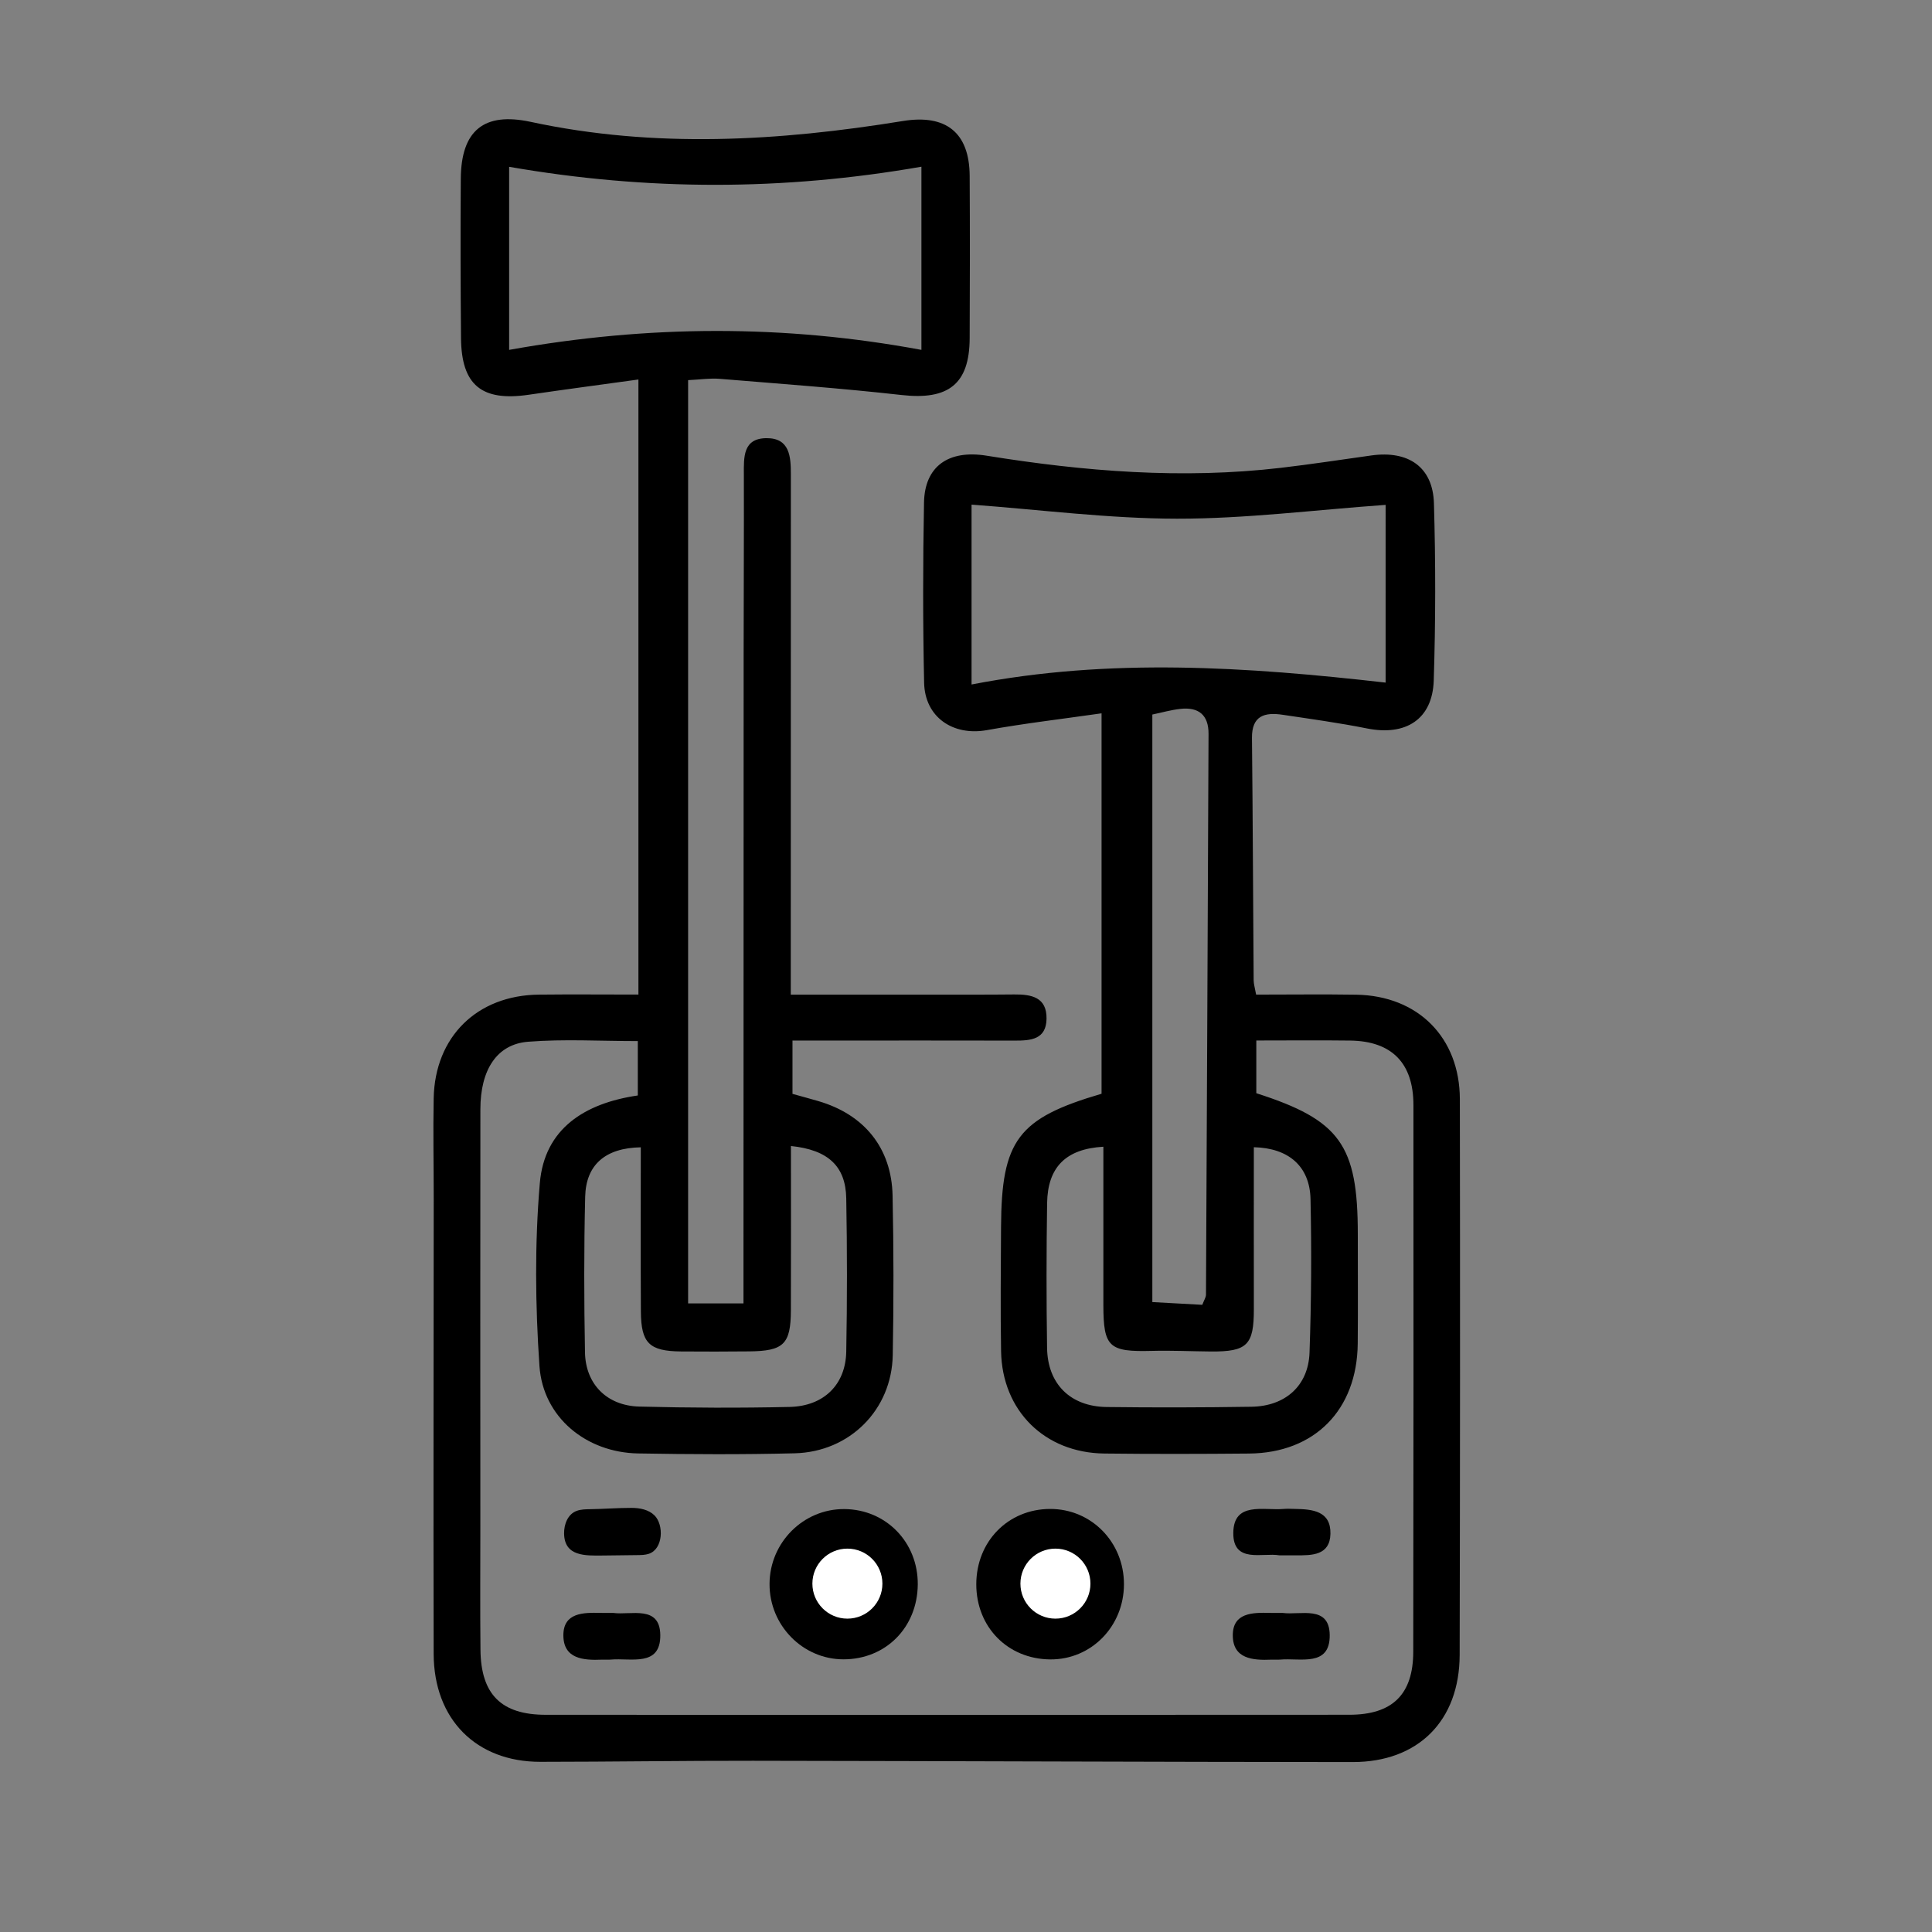 <svg xmlns="http://www.w3.org/2000/svg" xmlns:xlink="http://www.w3.org/1999/xlink" id="Capa_1" x="0px" y="0px" viewBox="0 0 1080 1080" style="enable-background:new 0 0 1080 1080;" xml:space="preserve"><rect x="0" y="0" width="1080" height="1080" fill="#808080" stroke="none"/> <style type="text/css"> .st0{fill:#FFFFFF;} </style> <path d="M702.18,555.99c19.69,0,37.83-0.24,55.97,0.05c34.48,0.56,57.87,23.89,57.92,58.5c0.17,103.52,0.13,207.03-0.11,310.55 c-0.09,36.79-23.13,59.93-59.79,59.91c-111.75-0.06-223.51-0.57-335.26-0.72c-39.62-0.05-79.24,0.57-118.85,0.59 c-35.84,0.02-59.55-23.74-59.64-60.38c-0.21-84.8,0-169.59,0.03-254.39c0.01-18.72-0.39-37.44-0.02-56.15 c0.69-34.44,24.26-57.58,58.77-57.95c18.08-0.2,36.17-0.03,55.68-0.03c0-114.71,0-228.23,0-343.83c-21.32,2.95-41.35,5.6-61.34,8.53 c-26.27,3.84-37.6-5.37-37.83-31.67c-0.26-29.73-0.35-59.47-0.12-89.2c0.21-26.88,12.96-37.3,39.06-31.68 c69.44,14.94,138.81,10.77,208.11-0.48c23.85-3.87,37.15,6.29,37.29,30.65c0.18,30.28,0.14,60.57,0,90.86 c-0.13,25.63-11.97,34.6-38,31.67c-33.84-3.8-67.83-6.26-101.77-9.06c-5.3-0.44-10.71,0.41-17.62,0.73c0,172.52,0,343.94,0,516.11 c9.45,0,19.04,0,30.95,0c0-7.95,0-14.35,0-20.75c0.03-114.53,0.04-229.06,0.09-343.58c0.01-32.97,0.21-65.93,0.12-98.9 c-0.03-9.74-0.62-20.39,12.73-20.44c12.93-0.05,13.55,10.34,13.55,20.2c-0.03,89.74-0.04,179.49-0.05,269.23c0,6.48,0,12.97,0,21.64 c27.21,0,52.91,0.01,78.61,0c15.42-0.01,30.83,0.07,46.25-0.1c9.72-0.1,18.35,1.55,18.11,13.69c-0.23,11.47-8.78,12.13-17.65,12.11 c-35.79-0.1-71.58-0.03-107.36-0.02c-5.37,0-10.73,0-17.01,0c0,10.84,0,19.97,0,29.79c4.88,1.36,9.58,2.63,14.26,3.99 c25.81,7.47,41.14,26.21,41.7,52.9c0.62,29.72,0.65,59.47,0.09,89.2c-0.58,30.52-24.02,54.07-54.82,54.84 c-29.16,0.73-58.37,0.59-87.54,0.08c-28.96-0.51-53.16-20.18-55.13-48.88c-2.33-33.93-2.68-68.32,0.2-102.17 c2.58-30.43,24.96-44.71,54.78-49.06c0-9.94,0-19.44,0-30.4c-20.94,0-41.26-1.22-61.36,0.37c-17.46,1.39-26.61,15.67-26.64,37.68 c-0.11,77.63-0.03,155.26-0.02,232.9c0,23.13-0.17,46.26,0.07,69.38c0.26,24.87,11.63,36.27,36.45,36.28 c149.76,0.08,299.52,0.08,449.29-0.02c24.11-0.02,35.65-11.4,35.69-35.25c0.16-101.86,0.16-203.73,0.1-305.59 c-0.01-23.49-12.13-35.74-35.37-36.04c-17.01-0.22-34.03-0.04-52.46-0.04c0,10.53,0,20.01,0,29.47 c46.78,15.01,56.75,28.88,56.73,78.84c-0.01,20.37,0.16,40.75-0.04,61.12c-0.37,37.1-24.08,61.15-60.72,61.47 c-26.98,0.24-53.96,0.3-80.93-0.01c-33.37-0.39-57.16-23.95-57.72-57.23c-0.39-23.12-0.14-46.25-0.02-69.38 c0.25-48.53,9.39-60.79,56.19-74.51c0-69.81,0-139.98,0-212.66c-21.99,3.16-43.15,5.62-64.07,9.39c-18.9,3.41-34.7-7.14-35.12-26.48 c-0.72-33.57-0.7-67.18-0.06-100.76c0.38-20.04,13.44-29.65,35.05-26.16c54.56,8.81,109.26,13.22,164.41,6.78 c16.91-1.97,33.75-4.57,50.62-6.92c20.74-2.89,34.38,6.5,34.97,26.73c0.97,33.01,0.95,66.09-0.11,99.09 c-0.7,21.68-15.61,31.12-37.28,26.79c-15.62-3.12-31.43-5.3-47.19-7.65c-9.91-1.48-17.28,0.37-17.14,13 c0.47,45.13,0.61,90.26,0.94,135.39C700.81,550.07,701.49,552.15,702.18,555.99z M774.57,282.23c-40.05,2.86-78.31,7.76-116.57,7.72 c-38.13-0.03-76.25-5.01-114.89-7.86c0,32.97,0,66.26,0,100.55c77.41-15.04,153.92-9.85,231.46-1.06 C774.57,347.5,774.57,314.71,774.57,282.23z M284.61,195.58c77.95-13.99,153.89-14.2,230.47,0c0-34.46,0-68.06,0-102.39 c-77.26,13.49-153.25,13.5-230.47,0.06C284.61,127.48,284.61,160.72,284.61,195.58z M616.79,641.03 c-21.08,1.21-31.15,11.5-31.45,31.56c-0.4,26.97-0.43,53.96-0.02,80.93c0.31,20.16,13.06,32.76,33.34,33.01 c26.97,0.34,53.95,0.27,80.92-0.15c18.93-0.29,31.79-11.72,32.45-30.24c1.01-28.58,1.18-57.21,0.56-85.8 c-0.4-18.29-12.12-28.58-31.69-29.04c0,30.16-0.04,60.3,0.01,90.44c0.03,20.16-3.7,23.92-24.12,23.75 c-10.95-0.09-21.9-0.63-32.83-0.34c-24,0.64-27.12-2.04-27.17-25.41C616.75,700.19,616.79,670.64,616.79,641.03z M442.14,640.63 c0,31.55,0.09,61.7-0.03,91.84c-0.08,18.99-4.04,22.78-23.42,22.96c-12.64,0.12-25.28,0.15-37.91,0.04 c-17.81-0.15-22.42-4.59-22.52-22.35c-0.17-30.58-0.05-61.17-0.05-91.77c-19.79,0.34-30.65,9.73-31.09,27.57 c-0.71,29.01-0.64,58.06-0.11,87.08c0.33,17.79,12.31,29.82,30.37,30.28c28.01,0.72,56.05,0.83,84.06,0.2 c19.13-0.44,31.28-12.51,31.62-30.9c0.53-28.56,0.52-57.15,0-85.72C472.73,651.95,462.98,642.77,442.14,640.63z M672.09,729.4 c1-2.66,2.05-4.16,2.06-5.67c0.53-104.51,0.98-209.02,1.43-313.53c0.05-10.54-5.58-15.03-15.65-13.94 c-5.3,0.57-10.5,2.08-15.77,3.17c0,109.75,0,218.46,0,328.44C654.16,728.43,663.19,728.92,672.09,729.4z"></path> <path d="M628.3,885.59c-0.02,23.6-18.34,42.25-41.29,42.03c-23.73-0.23-41.28-18.11-41.26-42.03c0.02-23.92,17.78-42.02,41.26-42.08 C610.07,843.46,628.32,862.07,628.3,885.59z M609.28,885.94c-10.84-7.75-17.36-15.93-22.51-15.15c-5.73,0.88-13.24,9.46-14.18,15.58 c-0.63,4.09,8.63,13.35,13.9,13.69C592.19,900.44,598.39,893.14,609.28,885.94z"></path> <path d="M430.18,885.36c0.12-23.13,18.94-41.93,41.81-41.78c23.31,0.15,41.27,18.61,41.05,42.2c-0.23,24.01-17.89,41.79-41.52,41.8 C448.7,927.58,430.05,908.53,430.18,885.36z M467.93,903.18c2.38,0.04,4.76,0.07,7.14,0.11c4.1-5.98,12.05-12.54,11.27-17.8 c-0.87-5.88-9.66-10.59-15-15.81c-4.91,5.04-13.34,9.79-13.78,15.18C457.09,890.65,464.15,897.05,467.93,903.18z"></path> <path d="M342.48,869.48c-1.79,0.02-3.57,0.04-5.36,0.06c-10.03,0.12-21.57,0.55-21.79-12.25c-0.09-5.05,1.98-10.92,7.15-12.74 c2.33-0.82,4.85-0.86,7.31-0.9c7.77-0.11,15.56-0.75,23.32-0.73c4.62,0.01,9.55,0.98,12.81,4.25c5.25,5.27,4.83,18.71-3.19,21.4 c-2.04,0.68-4.24,0.72-6.39,0.74C351.73,869.37,347.11,869.43,342.48,869.48z"></path> <path d="M716.99,901.64c9.89,1.36,26.17-4.6,26.33,12.41c0.17,17.96-16.52,12.65-27.68,13.67c-1.62,0.15-3.28-0.03-4.91,0.04 c-10.46,0.45-21.61-0.45-21.59-13.67c0.02-12.58,11.06-12.72,20.72-12.47C712.04,901.69,714.23,901.64,716.99,901.64z"></path> <path d="M342.78,901.64c9.89,1.36,26.17-4.6,26.33,12.41c0.17,17.96-16.52,12.65-27.68,13.67c-1.62,0.15-3.28-0.03-4.91,0.04 c-10.46,0.45-21.61-0.45-21.59-13.67c0.02-12.58,11.06-12.72,20.72-12.47C337.83,901.69,340.02,901.64,342.78,901.64z"></path> <path d="M715.14,869.43c-9.27-1.62-25.87,4.77-25.72-12.51c0.15-17.69,16.82-12.45,28.03-13.41c2.17-0.19,4.36-0.04,6.54-0.01 c9.79,0.16,20.01,1.18,19.73,13.92c-0.27,12.07-10.29,12.09-19.33,12.01C721.65,869.41,718.92,869.43,715.14,869.43z"></path> <circle class="st0" cx="473.7" cy="885.26" r="19.57"></circle> <circle class="st0" cx="589.99" cy="885.26" r="19.57"></circle> </svg>